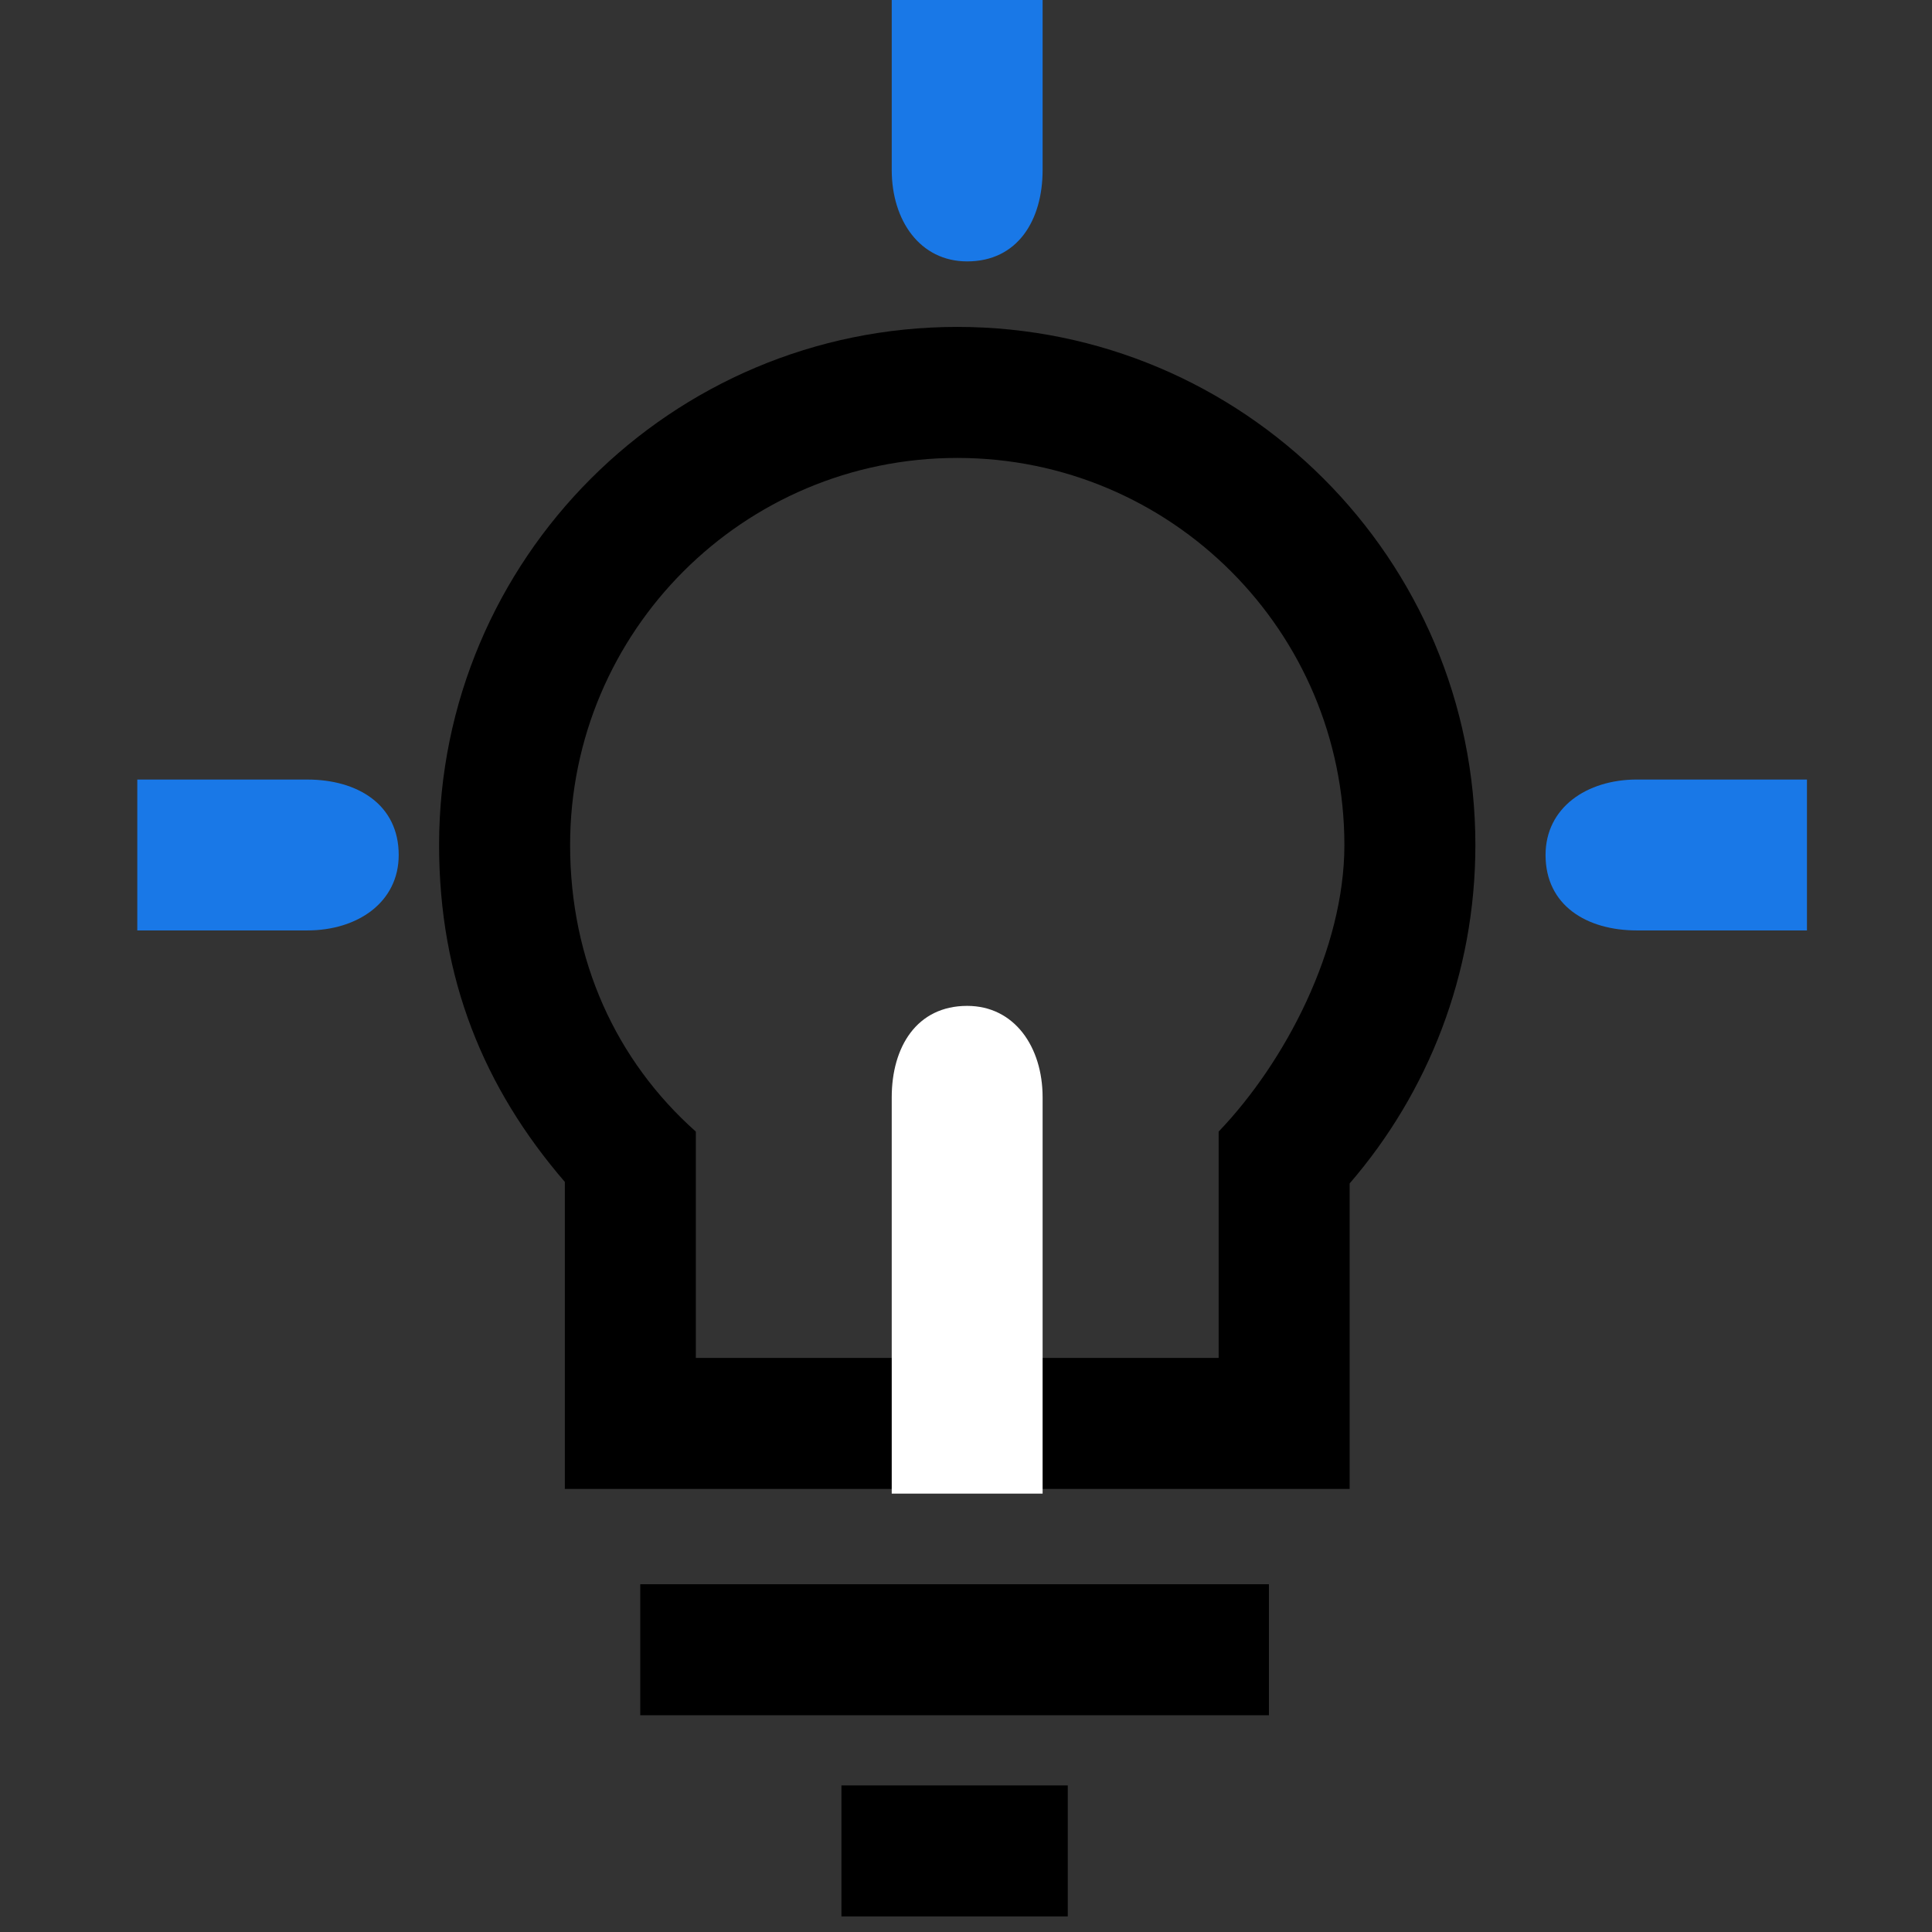 <svg xmlns="http://www.w3.org/2000/svg" fill="none" viewBox="0 0 81 81" height="81" width="81">
<rect x="0" y="0" width="81" height="81" fill="#333333" stroke="none"/>
<path fill="black" d="M53.2 71.913L26.843 71.913L26.843 66.42L53.2 66.42L53.2 71.913Z" clip-rule="evenodd" fill-rule="evenodd"></path>
<path fill="black" d="M44.767 80.347H35.278V74.855H44.767V80.347Z" clip-rule="evenodd" fill-rule="evenodd"></path>
<path fill="black" d="M23.681 49.552C20.278 45.605 18.409 41.024 18.409 35.43C18.409 23.432 28.135 13.706 40.133 13.706C52.13 13.706 61.856 23.432 61.856 35.43C61.856 40.85 59.868 45.812 56.585 49.616V62.425H23.681V49.552ZM23.902 35.43C23.902 26.466 31.169 19.199 40.133 19.199C49.097 19.199 56.364 26.466 56.364 35.43C56.364 39.787 53.887 44.525 51.092 47.443V56.932H29.173V48.049V47.443C25.823 44.463 23.902 40.26 23.902 35.43Z" clip-rule="evenodd" fill-rule="evenodd"></path>
<path fill="#1978E7" d="M43.712 7.125L43.712 -0L37.386 -0L37.386 7.125C37.386 9.241 38.569 10.959 40.549 10.959C42.66 10.959 43.712 9.241 43.712 7.125Z"></path>
<path fill="#1978E7" d="M12.882 32.683L5.756 32.683L5.756 39.009L12.882 39.009C14.998 39.009 16.716 37.826 16.716 35.846C16.716 33.735 14.998 32.683 12.882 32.683Z"></path>
<path fill="#1978E7" d="M68.632 39.009L75.757 39.009V32.682H68.632C66.516 32.682 64.798 33.865 64.798 35.846C64.798 37.957 66.516 39.009 68.632 39.009Z"></path>
<path fill="white" d="M37.386 46.006L37.386 62.62L43.712 62.62L43.712 46.006C43.712 43.89 42.529 42.172 40.549 42.172C38.438 42.172 37.386 43.89 37.386 46.006Z"></path>
</svg>

